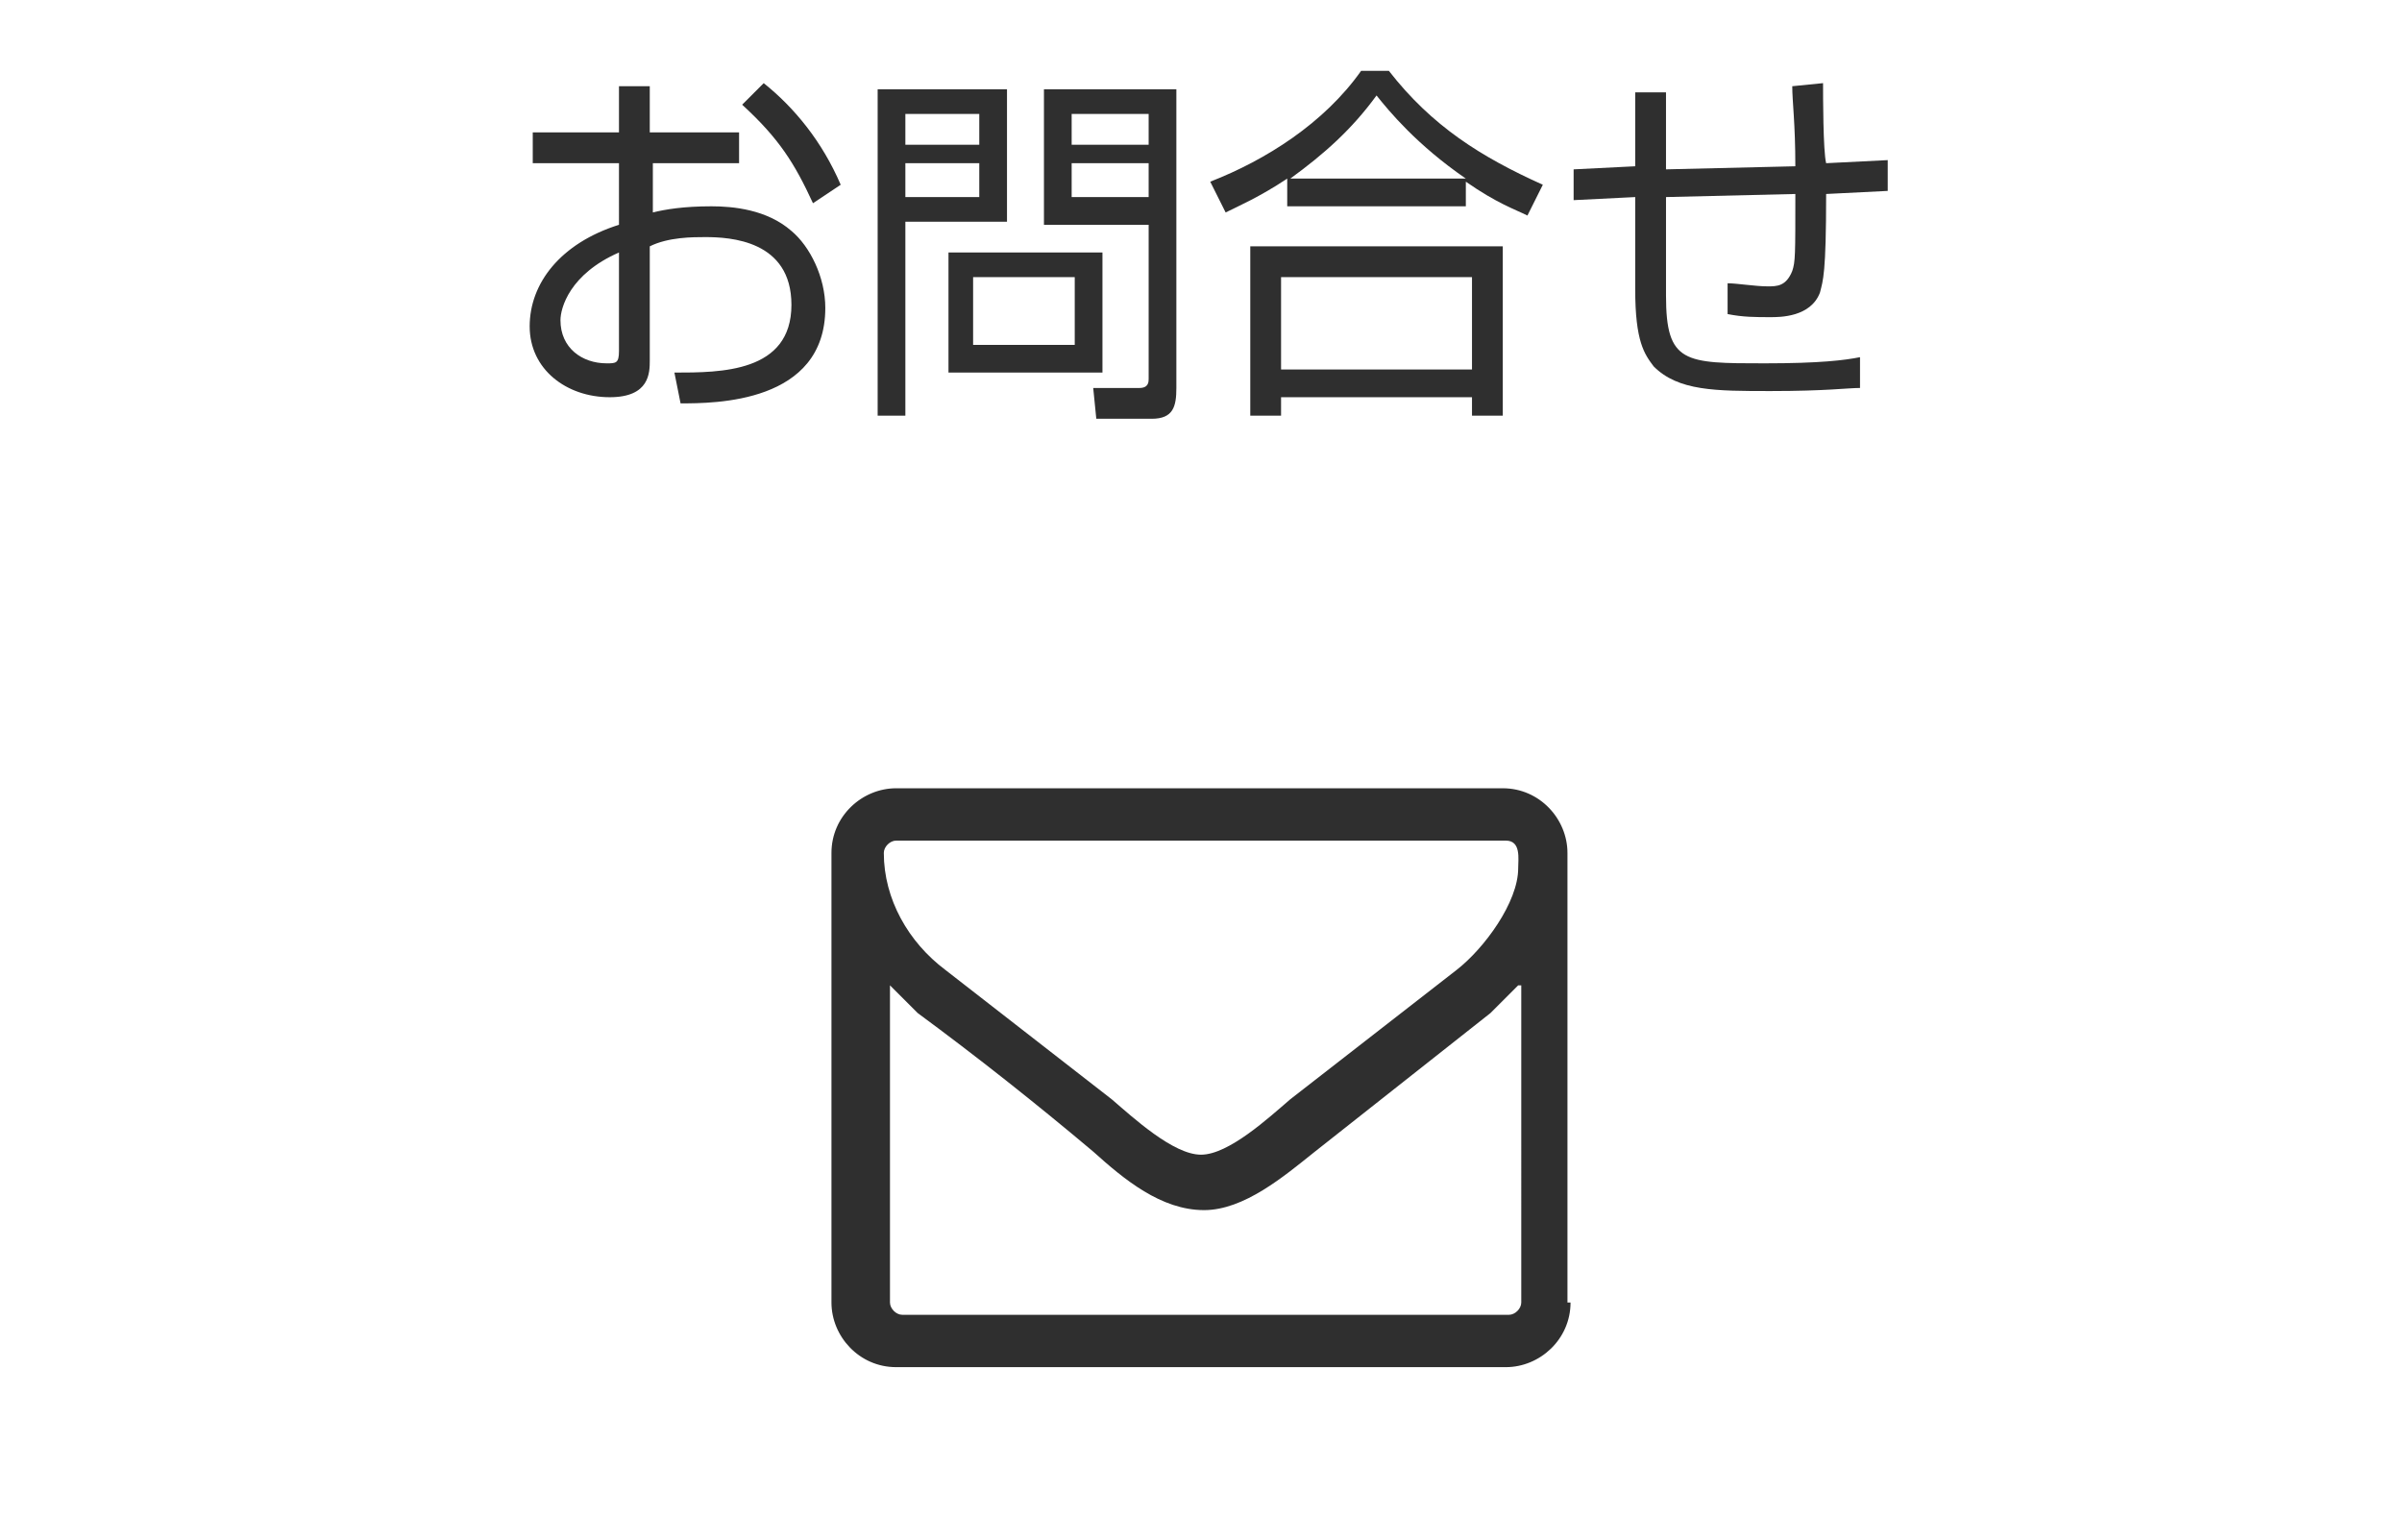 <?xml version="1.0" encoding="utf-8"?>
<!-- Generator: Adobe Illustrator 24.0.1, SVG Export Plug-In . SVG Version: 6.00 Build 0)  -->
<svg version="1.1" id="レイヤー_1" xmlns="http://www.w3.org/2000/svg" xmlns:xlink="http://www.w3.org/1999/xlink" x="0px"
	 y="0px" viewBox="0 0 78 50" style="enable-background:new 0 0 78 50;" xml:space="preserve">
<style type="text/css">
	.st0{fill:#2F2F2F;}
</style>
<g>
	<path class="st0" d="M20.1,2.8h1v1.5H24v1h-2.8v1.6c0.4-0.1,1-0.2,1.9-0.2c0.7,0,1.8,0.1,2.6,0.8c0.6,0.5,1.1,1.5,1.1,2.5
		c0,3.1-3.6,3.1-4.7,3.1l-0.2-1c1.5,0,3.8,0,3.8-2.2c0-2.1-2-2.2-2.8-2.2c-0.4,0-1.2,0-1.8,0.3v3.7c0,0.4,0,1.2-1.3,1.2
		c-1.4,0-2.6-0.9-2.6-2.3c0-1.4,1-2.7,2.9-3.3V5.3h-2.8v-1h2.8V2.8z M20.1,8.2c-1.6,0.7-1.9,1.8-1.9,2.2c0,0.9,0.7,1.4,1.5,1.4
		c0.3,0,0.4,0,0.4-0.4V8.2z M24.8,2.7c1,0.8,1.9,1.9,2.5,3.3l-0.9,0.6c-0.6-1.3-1.1-2.1-2.3-3.2L24.8,2.7z"/>
	<path class="st0" d="M32.7,2.9v4.3h-3.3v6.3h-0.9V2.9H32.7z M31.8,3.7h-2.4v1h2.4V3.7z M31.8,5.3h-2.4v1.1h2.4V5.3z M35.8,12.1h-5
		V8.2h5V12.1z M34.9,9h-3.3v2.2h3.3V9z M38.2,12.6c0,0.6-0.1,1-0.8,1h-1.8l-0.1-1l1.5,0c0.3,0,0.3-0.2,0.3-0.3v-5h-3.4V2.9h4.3V12.6
		z M37.3,3.7h-2.5v1h2.5V3.7z M37.3,5.3h-2.5v1.1h2.5V5.3z"/>
	<path class="st0" d="M47.6,6.7h-5.8V5.8c-0.9,0.6-1.6,0.9-2,1.1l-0.5-1C41.1,5.2,43,4,44.2,2.3h0.9c1.4,1.8,3,2.8,5,3.7l-0.5,1
		c-0.4-0.2-1-0.4-2-1.1V6.7z M48.8,8v5.5h-1v-0.6h-6.2v0.6h-1V8H48.8z M47.8,9h-6.2V12h6.2V9z M47.6,5.8c-1.6-1.1-2.5-2.2-2.9-2.7
		c-0.8,1.1-1.7,1.9-2.8,2.7H47.6z"/>
	<path class="st0" d="M59.2,2.7c0,0.4,0,2.2,0.1,2.6l2-0.1v1l-2,0.1c0,2.6-0.1,2.8-0.2,3.2c-0.3,0.8-1.3,0.8-1.6,0.8
		c-0.5,0-0.9,0-1.4-0.1v-1c0.3,0,0.9,0.1,1.3,0.1c0.3,0,0.6,0,0.8-0.5c0.1-0.3,0.1-0.5,0.1-2.5l-4.2,0.1l0,3.2
		c0,2.2,0.6,2.2,3.2,2.2c1.8,0,2.6-0.1,3.1-0.2l0,1c-0.4,0-1.1,0.1-2.9,0.1c-1.8,0-3,0-3.8-0.8c-0.3-0.4-0.6-0.8-0.6-2.5v-3l-2,0.1
		l0-1l2-0.1V3h1l0,2.5l4.2-0.1c0-1.4-0.1-2.1-0.1-2.6L59.2,2.7z"/>
</g>
<g>
	<g>
		<path class="st0" d="M51,42.3c0,1.2-1,2.1-2.1,2.1H29.1c-1.2,0-2.1-1-2.1-2.1V27.7c0-1.2,1-2.1,2.1-2.1h19.7c1.2,0,2.1,1,2.1,2.1
			V42.3z M48.9,27.3H29.1c-0.2,0-0.4,0.2-0.4,0.4c0,1.5,0.8,2.9,2,3.8c1.8,1.4,3.6,2.8,5.4,4.2c0.7,0.6,2,1.8,2.9,1.8h0h0
			c0.9,0,2.2-1.2,2.9-1.8c1.8-1.4,3.6-2.8,5.4-4.2c0.9-0.7,2-2.2,2-3.3C49.3,27.9,49.4,27.3,48.9,27.3z M49.3,32
			c-0.3,0.3-0.6,0.6-0.9,0.9c-1.9,1.5-3.8,3-5.7,4.5c-1,0.8-2.3,1.9-3.6,1.9h0h0c-1.4,0-2.6-1-3.6-1.9c-1.9-1.6-3.8-3.1-5.7-4.5
			c-0.3-0.3-0.6-0.6-0.9-0.9v10.3c0,0.2,0.2,0.4,0.4,0.4h19.7c0.2,0,0.4-0.2,0.4-0.4V32z"/>
	</g>
</g>
</svg>
